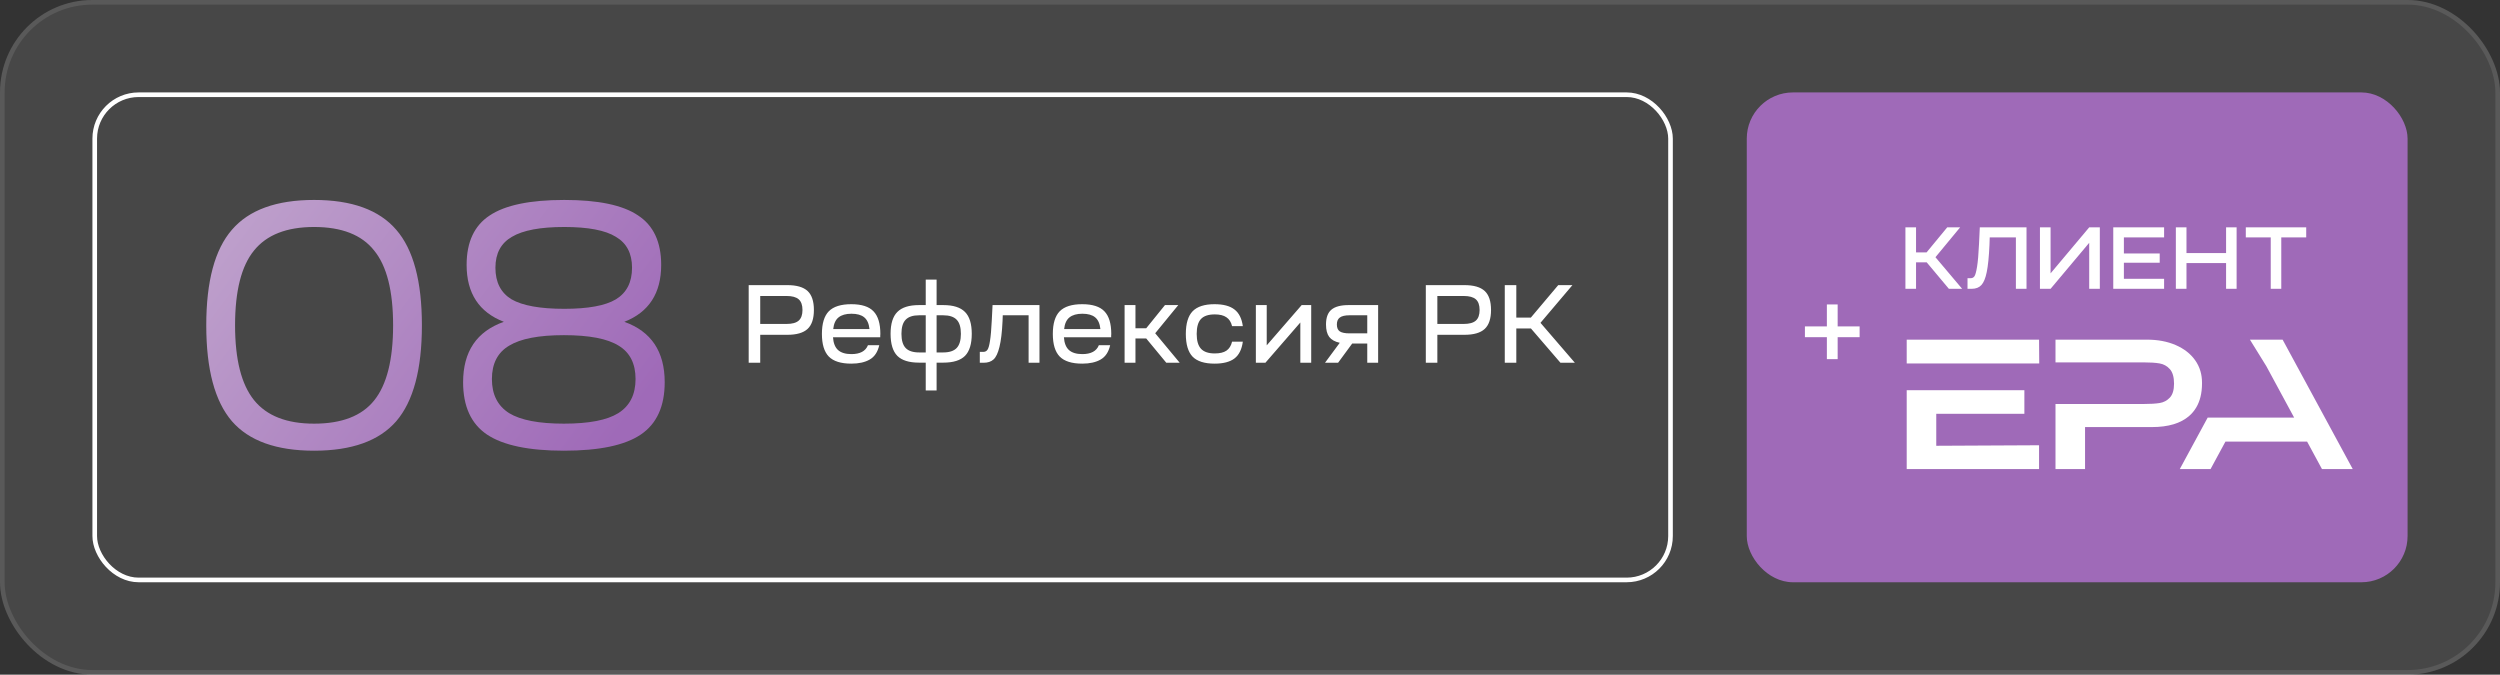 <?xml version="1.0" encoding="UTF-8"?> <svg xmlns="http://www.w3.org/2000/svg" width="541" height="146" viewBox="0 0 541 146" fill="none"><rect x="0" y="0" width="541" height="146" fill="#333333" stroke="none"/><rect width="541" height="146" rx="20" fill="white" fill-opacity="0.1"></rect><rect x="0.5" y="0.5" width="540" height="145" rx="19.5" stroke="white" stroke-opacity="0.1"></rect><rect x="20.5" y="20.5" width="341" height="105" rx="9.5" stroke="white"></rect><path d="M50.184 49.728C53.883 45.421 59.811 43.268 67.968 43.268C76.125 43.268 82.053 45.421 85.752 49.728C89.451 53.984 91.3 60.875 91.3 70.4C91.3 79.925 89.451 86.841 85.752 91.148C82.053 95.404 76.125 97.532 67.968 97.532C59.811 97.532 53.883 95.404 50.184 91.148C46.485 86.841 44.636 79.925 44.636 70.4C44.636 60.875 46.485 53.984 50.184 49.728ZM50.868 70.4C50.868 77.797 52.236 83.193 54.972 86.588C57.708 89.983 62.04 91.68 67.968 91.68C73.947 91.68 78.279 90.008 80.964 86.664C83.7 83.269 85.068 77.848 85.068 70.4C85.068 62.952 83.7 57.556 80.964 54.212C78.279 50.817 73.947 49.12 67.968 49.12C62.04 49.12 57.708 50.817 54.972 54.212C52.236 57.556 50.868 62.952 50.868 70.4ZM109.033 69.64C103.662 67.563 100.977 63.459 100.977 57.328C100.977 52.363 102.649 48.791 105.993 46.612C109.337 44.383 114.708 43.268 122.105 43.268C129.452 43.268 134.772 44.383 138.065 46.612C141.409 48.791 143.081 52.363 143.081 57.328C143.081 63.459 140.421 67.563 135.101 69.64C140.928 71.717 143.841 76.075 143.841 82.712C143.841 87.931 142.118 91.705 138.673 94.036C135.228 96.367 129.68 97.532 122.029 97.532C114.429 97.532 108.881 96.367 105.385 94.036C101.94 91.705 100.217 87.931 100.217 82.712C100.217 76.075 103.156 71.717 109.033 69.64ZM110.173 89.4C112.656 90.92 116.608 91.68 122.029 91.68C127.45 91.68 131.377 90.92 133.809 89.4C136.292 87.829 137.533 85.372 137.533 82.028C137.533 78.684 136.317 76.277 133.885 74.808C131.453 73.288 127.501 72.528 122.029 72.528C116.608 72.528 112.656 73.288 110.173 74.808C107.69 76.277 106.449 78.684 106.449 82.028C106.449 85.372 107.69 87.829 110.173 89.4ZM107.209 57.936C107.209 61.077 108.374 63.357 110.705 64.776C113.086 66.144 116.886 66.828 122.105 66.828C127.273 66.828 130.997 66.144 133.277 64.776C135.608 63.357 136.773 61.077 136.773 57.936C136.773 54.845 135.608 52.616 133.277 51.248C130.997 49.829 127.273 49.12 122.105 49.12C116.937 49.12 113.162 49.829 110.781 51.248C108.4 52.616 107.209 54.845 107.209 57.936Z" fill="url(#paint0_linear_149_4705)"></path><path d="M162.016 78.5V61.7H170.368C172.384 61.7 173.848 62.124 174.76 62.972C175.672 63.82 176.128 65.188 176.128 67.076C176.128 68.964 175.672 70.332 174.76 71.18C173.848 72.028 172.384 72.452 170.368 72.452H164.512V78.5H162.016ZM164.512 70.1H170.224C171.424 70.1 172.296 69.86 172.84 69.38C173.384 68.9 173.656 68.132 173.656 67.076C173.656 66.02 173.384 65.252 172.84 64.772C172.296 64.292 171.424 64.052 170.224 64.052H164.512V70.1ZM179.35 77.156C178.358 76.132 177.862 74.5 177.862 72.26C177.862 70.02 178.358 68.388 179.35 67.364C180.358 66.34 181.982 65.828 184.222 65.828C186.446 65.828 188.046 66.34 189.022 67.364C190.014 68.388 190.51 70.02 190.51 72.26C190.51 72.34 190.502 72.46 190.486 72.62C190.486 72.78 190.486 72.9 190.486 72.98H180.262C180.342 74.228 180.702 75.148 181.342 75.74C181.998 76.332 182.966 76.628 184.246 76.628C186.118 76.628 187.31 75.988 187.822 74.708H190.27C189.934 76.18 189.246 77.212 188.206 77.804C187.182 78.396 185.854 78.692 184.222 78.692C181.982 78.692 180.358 78.18 179.35 77.156ZM184.246 67.892C183.046 67.892 182.118 68.156 181.462 68.684C180.822 69.196 180.438 70.036 180.31 71.204H188.158C188.03 70.02 187.646 69.172 187.006 68.66C186.382 68.148 185.462 67.892 184.246 67.892ZM198.889 78.476C196.729 78.476 195.161 77.988 194.185 77.012C193.209 76.02 192.721 74.428 192.721 72.236C192.721 70.06 193.209 68.484 194.185 67.508C195.161 66.516 196.729 66.02 198.889 66.02H200.329V60.5H202.681V66.02H204.121C206.281 66.02 207.849 66.516 208.825 67.508C209.801 68.484 210.289 70.06 210.289 72.236C210.289 74.428 209.801 76.02 208.825 77.012C207.849 77.988 206.281 78.476 204.121 78.476H202.681V84.5H200.329V78.476H198.889ZM204.097 68.228H202.681V76.268H204.097C205.441 76.268 206.417 75.948 207.025 75.308C207.633 74.668 207.937 73.644 207.937 72.236C207.937 70.828 207.633 69.812 207.025 69.188C206.417 68.548 205.441 68.228 204.097 68.228ZM195.985 69.188C195.377 69.812 195.073 70.828 195.073 72.236C195.073 73.644 195.377 74.668 195.985 75.308C196.593 75.948 197.569 76.268 198.913 76.268H200.329V68.228H198.913C197.569 68.228 196.593 68.548 195.985 69.188ZM212.03 78.5V76.148H212.774C213.174 76.148 213.478 75.996 213.686 75.692C213.91 75.372 214.094 74.724 214.238 73.748C214.398 72.756 214.526 71.276 214.622 69.308L214.79 66.02H224.942V78.5H222.59V68.228H216.998L216.95 69.5C216.838 71.9 216.614 73.764 216.278 75.092C215.958 76.404 215.534 77.3 215.006 77.78C214.478 78.26 213.766 78.5 212.87 78.5H212.03ZM229.319 77.156C228.327 76.132 227.831 74.5 227.831 72.26C227.831 70.02 228.327 68.388 229.319 67.364C230.327 66.34 231.951 65.828 234.191 65.828C236.415 65.828 238.015 66.34 238.991 67.364C239.983 68.388 240.479 70.02 240.479 72.26C240.479 72.34 240.471 72.46 240.455 72.62C240.455 72.78 240.455 72.9 240.455 72.98H230.231C230.311 74.228 230.671 75.148 231.311 75.74C231.967 76.332 232.935 76.628 234.215 76.628C236.087 76.628 237.279 75.988 237.791 74.708H240.239C239.903 76.18 239.215 77.212 238.175 77.804C237.151 78.396 235.823 78.692 234.191 78.692C231.951 78.692 230.327 78.18 229.319 77.156ZM234.215 67.892C233.015 67.892 232.087 68.156 231.431 68.684C230.791 69.196 230.407 70.036 230.279 71.204H238.127C237.999 70.02 237.615 69.172 236.975 68.66C236.351 68.148 235.431 67.892 234.215 67.892ZM245.714 78.5H243.362V66.02H245.714V71.036H248.042L252.098 66.02H254.978L249.986 72.116L255.29 78.5H252.386L248.042 73.244H245.714V78.5ZM262.828 78.692C260.652 78.692 259.068 78.188 258.076 77.18C257.1 76.156 256.612 74.516 256.612 72.26C256.612 70.02 257.1 68.388 258.076 67.364C259.068 66.34 260.652 65.828 262.828 65.828C264.732 65.828 266.172 66.212 267.148 66.98C268.124 67.732 268.724 68.932 268.948 70.58H266.62C266.412 69.7 266.004 69.06 265.396 68.66C264.804 68.244 263.964 68.036 262.876 68.036C261.5 68.036 260.5 68.372 259.876 69.044C259.268 69.7 258.964 70.772 258.964 72.26C258.964 73.732 259.276 74.804 259.9 75.476C260.524 76.148 261.516 76.484 262.876 76.484C263.964 76.484 264.804 76.284 265.396 75.884C266.004 75.468 266.412 74.82 266.62 73.94H268.948C268.724 75.604 268.124 76.812 267.148 77.564C266.172 78.316 264.732 78.692 262.828 78.692ZM273.832 78.5H271.768V66.02H274.12V74.732L281.68 66.02H283.744V78.5H281.392V69.788L273.832 78.5ZM286.731 78.5L289.923 74.18C288.883 73.956 288.123 73.532 287.643 72.908C287.179 72.284 286.947 71.388 286.947 70.22C286.947 68.748 287.331 67.684 288.099 67.028C288.883 66.356 290.131 66.02 291.843 66.02H298.227V78.5H295.875V74.348H292.611L289.563 78.5H286.731ZM289.947 68.708C289.515 69.012 289.299 69.516 289.299 70.22C289.299 70.924 289.507 71.42 289.923 71.708C290.355 71.996 291.059 72.14 292.035 72.14H295.875V68.228H292.035C291.075 68.228 290.379 68.388 289.947 68.708ZM308.547 78.5V61.7H316.899C318.915 61.7 320.379 62.124 321.291 62.972C322.203 63.82 322.659 65.188 322.659 67.076C322.659 68.964 322.203 70.332 321.291 71.18C320.379 72.028 318.915 72.452 316.899 72.452H311.043V78.5H308.547ZM311.043 70.1H316.755C317.955 70.1 318.827 69.86 319.371 69.38C319.915 68.9 320.187 68.132 320.187 67.076C320.187 66.02 319.915 65.252 319.371 64.772C318.827 64.292 317.955 64.052 316.755 64.052H311.043V70.1ZM325.633 78.5V61.7H328.129V68.732H331.273L337.201 61.7H340.273L333.361 69.86L340.801 78.5H337.681L331.297 71.084H328.129V78.5H325.633Z" fill="white"></path><rect x="378" y="20" width="143" height="106" rx="10" fill="#9F6AB8"></rect><path d="M425.202 96.435L419.006 96.467V89.543H438.075V84.435H412.611V101.499H441.252V96.353L425.202 96.435ZM441.252 73.5H412.611V78.647H441.29L441.252 73.5Z" fill="white"></path><path d="M476.516 82.808V82.959C476.516 84.034 476.403 85.02 476.178 85.916C475.76 87.587 474.952 88.946 473.754 89.996C471.913 91.612 469.214 92.419 465.657 92.419H451.204V101.499H444.81V87.424H463.879C465.316 87.424 466.471 87.355 467.34 87.216C468.211 87.077 468.948 86.687 469.554 86.043C470.159 85.4 470.462 84.397 470.462 83.035C470.462 81.598 470.159 80.545 469.554 79.876C468.948 79.207 468.211 78.797 467.34 78.647C466.471 78.495 465.316 78.419 463.879 78.419H462.403C462.315 78.419 462.217 78.419 462.112 78.42H444.81V73.5H464.598C466.944 73.5 469.018 73.892 470.822 74.673C472.625 75.456 474.025 76.547 475.022 77.946C475.543 78.681 475.929 79.476 476.178 80.332C476.403 81.107 476.516 81.932 476.516 82.808Z" fill="white"></path><path d="M493.958 73.5H486.883L490.439 79.251L496.455 90.375H477.738L471.71 101.499H478.369L481.586 95.558H499.255L502.471 101.499H509.13L493.958 73.5Z" fill="white"></path><path d="M412.333 62.5V49.2H414.632V54.615H416.912L421.377 49.2H424.17L418.831 55.66L424.607 62.5H421.738L416.931 56.762H414.632V62.5H412.333ZM425.77 62.5V60.201H426.454C426.808 60.201 427.081 60.062 427.271 59.783C427.473 59.492 427.663 58.795 427.841 57.693C428.018 56.591 428.157 54.963 428.259 52.81L428.43 49.2H438.538V62.5H436.239V51.366H430.577L430.52 53.038C430.406 55.584 430.209 57.528 429.931 58.871C429.665 60.201 429.278 61.138 428.772 61.683C428.278 62.228 427.575 62.5 426.663 62.5H425.77ZM443.744 62.5H441.445V49.2H443.744V59.156L452.104 49.2H454.403V62.5H452.104V52.544L443.744 62.5ZM468.311 62.5H457.31V49.2H468.311V51.366H459.609V54.843H467.361V56.857H459.609V60.334H468.311V62.5ZM470.855 62.5V49.2H473.154V54.767H481.723V49.2H484.003V62.5H481.723V56.933H473.154V62.5H470.855ZM499.064 51.366H493.668V62.5H491.388V51.366H485.992V49.2H499.064V51.366Z" fill="white"></path><path d="M390.584 70.634H395.336V65.882H397.668V70.634H402.42V72.966H397.668V77.718H395.336V72.966H390.584V70.634Z" fill="white"></path><defs><linearGradient id="paint0_linear_149_4705" x1="132.225" y1="95.665" x2="46.526" y2="31.309" gradientUnits="userSpaceOnUse"><stop stop-color="#9F6AB8"></stop><stop offset="1" stop-color="#C2A7CE"></stop></linearGradient></defs></svg> 